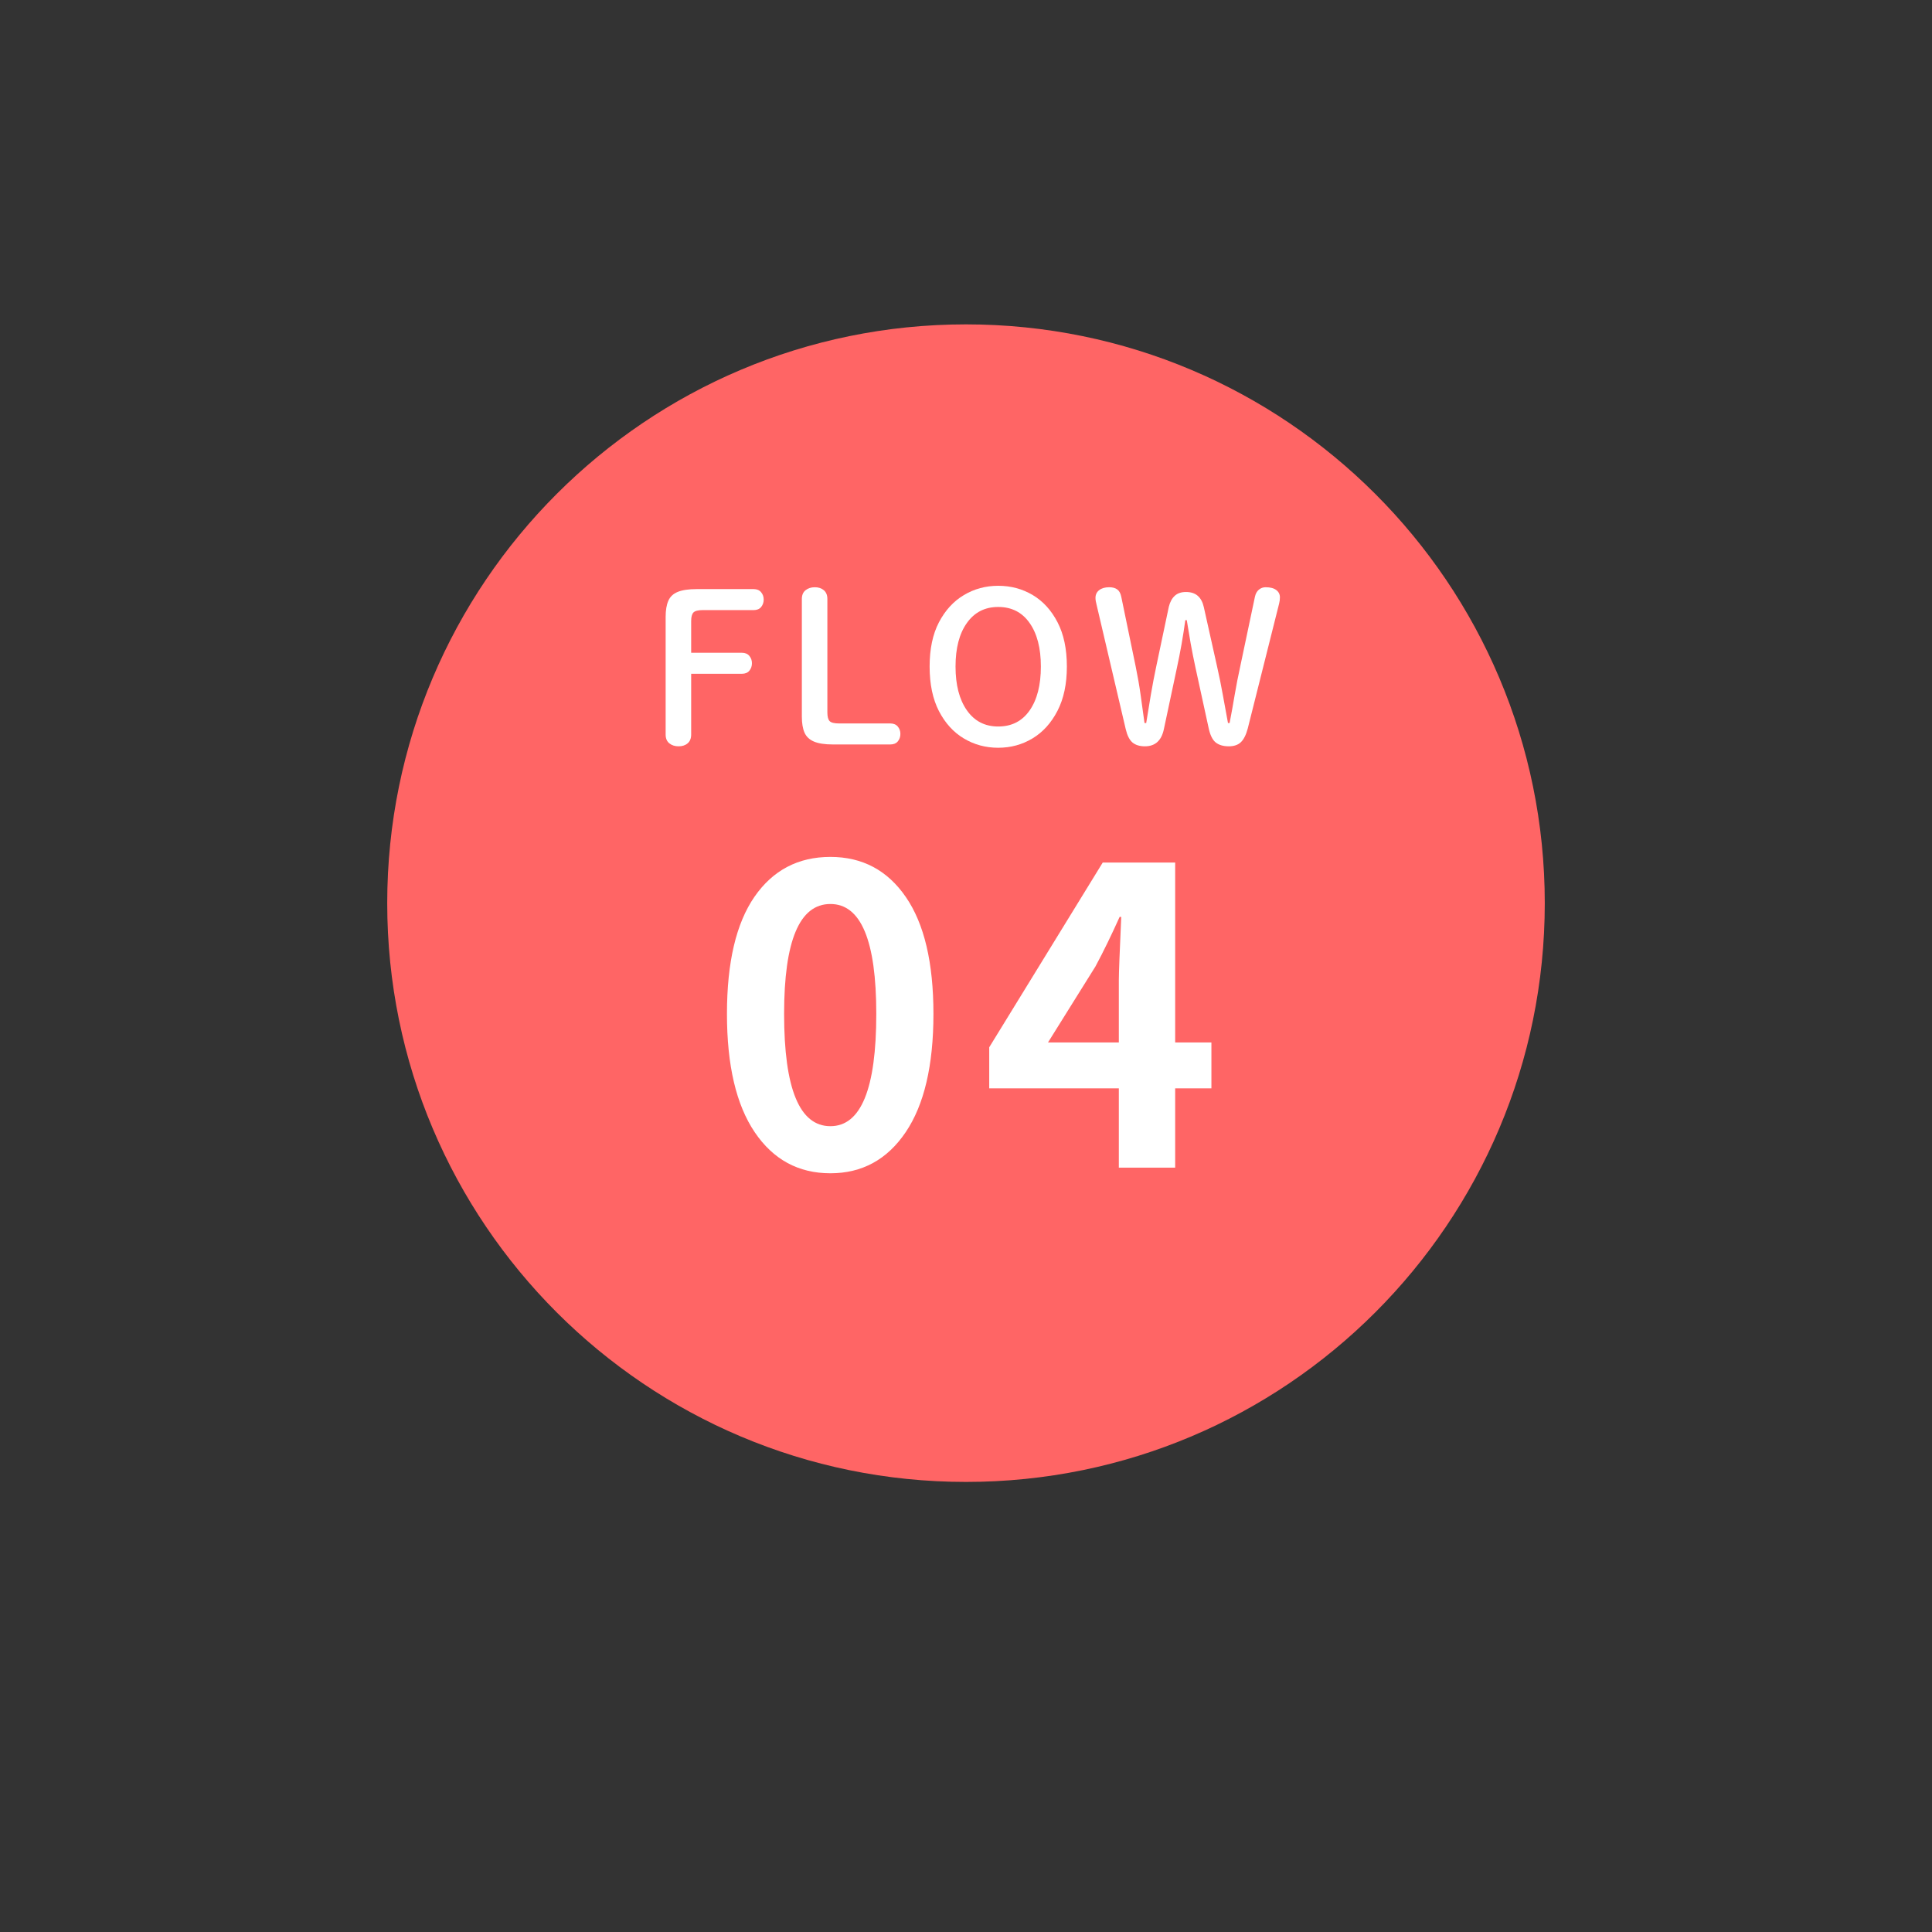 <svg xmlns="http://www.w3.org/2000/svg" xmlns:xlink="http://www.w3.org/1999/xlink" width="500" viewBox="0 0 375 375" height="500" preserveAspectRatio="xMidYMid meet"><rect x="0" y="0" width="375" height="375" fill="#333333" stroke="none"/><defs><g></g><clipPath id="a6245c31aa"><path d="M 75.16 62.961 L 299.84 62.961 L 299.84 287.641 L 75.16 287.641 Z M 75.16 62.961 " clip-rule="nonzero"></path></clipPath><clipPath id="3014f4c491"><path d="M 187.5 62.961 C 125.457 62.961 75.16 113.258 75.16 175.301 C 75.16 237.344 125.457 287.641 187.5 287.641 C 249.543 287.641 299.84 237.344 299.84 175.301 C 299.84 113.258 249.543 62.961 187.5 62.961 Z M 187.5 62.961 " clip-rule="nonzero"></path></clipPath></defs><g clip-path="url(#a6245c31aa)"><g clip-path="url(#3014f4c491)"><path fill="#ff6565" d="M 75.16 62.961 L 299.84 62.961 L 299.84 287.641 L 75.16 287.641 Z M 75.16 62.961 " fill-opacity="1" fill-rule="nonzero"></path></g></g><g fill="#ffffff" fill-opacity="1"><g transform="translate(137.586, 226.638)"><g><path d="M 23.594 1.094 C 17.395 1.094 12.5 -1.562 8.906 -6.875 C 5.312 -12.188 3.516 -19.844 3.516 -29.844 C 3.516 -39.844 5.297 -47.422 8.859 -52.578 C 12.43 -57.734 17.344 -60.312 23.594 -60.312 C 29.789 -60.312 34.672 -57.719 38.234 -52.531 C 41.805 -47.352 43.594 -39.789 43.594 -29.844 C 43.594 -19.844 41.797 -12.188 38.203 -6.875 C 34.609 -1.562 29.738 1.094 23.594 1.094 Z M 23.594 -8.047 C 29.531 -8.047 32.5 -15.312 32.5 -29.844 C 32.5 -44.062 29.531 -51.172 23.594 -51.172 C 17.602 -51.172 14.609 -44.062 14.609 -29.844 C 14.609 -15.312 17.602 -8.047 23.594 -8.047 Z M 23.594 -8.047 "></path></g></g></g><g fill="#ffffff" fill-opacity="1"><g transform="translate(190.29, 226.638)"><g><path d="M 13.125 -24.297 L 26.875 -24.297 L 26.875 -36.406 C 26.875 -37.707 27.031 -41.797 27.344 -48.672 L 27.031 -48.672 C 25.414 -45.078 23.852 -41.875 22.344 -39.062 Z M 44.844 -24.297 L 44.844 -15.391 L 37.812 -15.391 L 37.812 0 L 26.875 0 L 26.875 -15.391 L 1.719 -15.391 L 1.719 -23.359 L 23.75 -59.219 L 37.812 -59.219 L 37.812 -24.297 Z M 44.844 -24.297 "></path></g></g></g><g fill="#ffffff" fill-opacity="1"><g transform="translate(125.639, 144.858)"><g><path d="M 3.562 -2.281 L 3.562 -25.125 C 3.562 -26.406 3.734 -27.441 4.078 -28.234 C 4.422 -29.035 5.031 -29.613 5.906 -29.969 C 6.789 -30.332 8.02 -30.516 9.594 -30.516 L 20.641 -30.516 C 21.273 -30.516 21.758 -30.312 22.094 -29.906 C 22.426 -29.508 22.594 -29.035 22.594 -28.484 C 22.594 -27.922 22.426 -27.438 22.094 -27.031 C 21.758 -26.633 21.273 -26.438 20.641 -26.438 L 10.766 -26.438 C 9.859 -26.438 9.254 -26.281 8.953 -25.969 C 8.66 -25.664 8.516 -25.113 8.516 -24.312 L 8.516 -18.156 L 18.359 -18.156 C 18.992 -18.156 19.477 -17.953 19.812 -17.547 C 20.145 -17.148 20.312 -16.676 20.312 -16.125 C 20.312 -15.562 20.145 -15.078 19.812 -14.672 C 19.477 -14.273 18.992 -14.078 18.359 -14.078 L 8.516 -14.078 L 8.516 -2.281 C 8.516 -1.531 8.285 -0.961 7.828 -0.578 C 7.379 -0.191 6.797 0 6.078 0 C 5.359 0 4.758 -0.191 4.281 -0.578 C 3.801 -0.961 3.562 -1.531 3.562 -2.281 Z M 3.562 -2.281 "></path></g></g></g><g fill="#ffffff" fill-opacity="1"><g transform="translate(152.077, 144.858)"><g><path d="M 10.766 -4.438 L 20.719 -4.438 C 21.363 -4.438 21.852 -4.234 22.188 -3.828 C 22.52 -3.43 22.688 -2.957 22.688 -2.406 C 22.688 -1.844 22.52 -1.359 22.188 -0.953 C 21.852 -0.555 21.363 -0.359 20.719 -0.359 L 9.594 -0.359 C 8.02 -0.359 6.789 -0.547 5.906 -0.922 C 5.031 -1.297 4.422 -1.875 4.078 -2.656 C 3.734 -3.445 3.562 -4.484 3.562 -5.766 L 3.562 -28.594 C 3.562 -29.344 3.801 -29.91 4.281 -30.297 C 4.758 -30.68 5.359 -30.875 6.078 -30.875 C 6.797 -30.875 7.379 -30.68 7.828 -30.297 C 8.285 -29.91 8.516 -29.344 8.516 -28.594 L 8.516 -6.562 C 8.516 -5.758 8.66 -5.203 8.953 -4.891 C 9.254 -4.586 9.859 -4.438 10.766 -4.438 Z M 10.766 -4.438 "></path></g></g></g><g fill="#ffffff" fill-opacity="1"><g transform="translate(178.594, 144.858)"><g><path d="M 15.156 0.281 C 12.727 0.281 10.508 -0.316 8.5 -1.516 C 6.488 -2.711 4.875 -4.484 3.656 -6.828 C 2.445 -9.18 1.844 -12.066 1.844 -15.484 C 1.844 -18.891 2.445 -21.754 3.656 -24.078 C 4.875 -26.398 6.488 -28.16 8.5 -29.359 C 10.508 -30.555 12.727 -31.156 15.156 -31.156 C 17.613 -31.156 19.848 -30.555 21.859 -29.359 C 23.867 -28.16 25.473 -26.398 26.672 -24.078 C 27.879 -21.754 28.484 -18.891 28.484 -15.484 C 28.484 -12.098 27.875 -9.227 26.656 -6.875 C 25.445 -4.531 23.832 -2.75 21.812 -1.531 C 19.801 -0.32 17.582 0.281 15.156 0.281 Z M 15.156 -3.844 C 17.77 -3.844 19.801 -4.879 21.25 -6.953 C 22.707 -9.035 23.438 -11.879 23.438 -15.484 C 23.438 -19.055 22.707 -21.875 21.25 -23.938 C 19.801 -26.008 17.77 -27.047 15.156 -27.047 C 12.57 -27.047 10.547 -26.008 9.078 -23.938 C 7.609 -21.875 6.875 -19.055 6.875 -15.484 C 6.875 -11.91 7.609 -9.078 9.078 -6.984 C 10.547 -4.891 12.57 -3.844 15.156 -3.844 Z M 15.156 -3.844 "></path></g></g></g><g fill="#ffffff" fill-opacity="1"><g transform="translate(211.711, 144.858)"><g><path d="M 16.688 -15.047 L 14.203 -3.359 C 13.742 -1.117 12.516 0 10.516 0 C 9.504 0 8.703 -0.242 8.109 -0.734 C 7.523 -1.234 7.086 -2.094 6.797 -3.312 L 1.125 -27.516 C 1.07 -27.734 1.023 -27.945 0.984 -28.156 C 0.941 -28.375 0.922 -28.586 0.922 -28.797 C 0.922 -29.441 1.16 -29.945 1.641 -30.312 C 2.117 -30.688 2.77 -30.875 3.594 -30.875 C 4.238 -30.875 4.754 -30.734 5.141 -30.453 C 5.523 -30.18 5.785 -29.711 5.922 -29.047 L 8.719 -15.516 C 9.113 -13.598 9.438 -11.738 9.688 -9.938 C 9.945 -8.133 10.195 -6.328 10.438 -4.516 L 10.766 -4.516 C 11.055 -6.328 11.359 -8.164 11.672 -10.031 C 11.992 -11.906 12.344 -13.734 12.719 -15.516 L 15.156 -27.078 C 15.375 -27.984 15.75 -28.688 16.281 -29.188 C 16.812 -29.695 17.547 -29.953 18.484 -29.953 C 19.461 -29.953 20.234 -29.695 20.797 -29.188 C 21.359 -28.688 21.742 -27.957 21.953 -27 L 24.516 -15.516 C 24.941 -13.648 25.316 -11.801 25.641 -9.969 C 25.961 -8.145 26.297 -6.328 26.641 -4.516 L 26.953 -4.516 C 27.305 -6.328 27.633 -8.145 27.938 -9.969 C 28.25 -11.801 28.617 -13.691 29.047 -15.641 L 31.875 -29.047 C 32.008 -29.648 32.266 -30.102 32.641 -30.406 C 33.016 -30.719 33.453 -30.875 33.953 -30.875 C 34.859 -30.875 35.547 -30.691 36.016 -30.328 C 36.484 -29.973 36.719 -29.504 36.719 -28.922 C 36.719 -28.492 36.664 -28.082 36.562 -27.688 L 30.484 -3.484 C 30.16 -2.254 29.719 -1.363 29.156 -0.812 C 28.594 -0.27 27.805 0 26.797 0 C 25.734 0 24.883 -0.25 24.25 -0.75 C 23.625 -1.258 23.164 -2.207 22.875 -3.594 L 20.312 -15.359 C 19.969 -16.961 19.66 -18.508 19.391 -20 C 19.129 -21.488 18.879 -22.984 18.641 -24.484 L 18.359 -24.484 C 18.148 -22.961 17.906 -21.398 17.625 -19.797 C 17.344 -18.203 17.031 -16.617 16.688 -15.047 Z M 16.688 -15.047 "></path></g></g></g></svg>